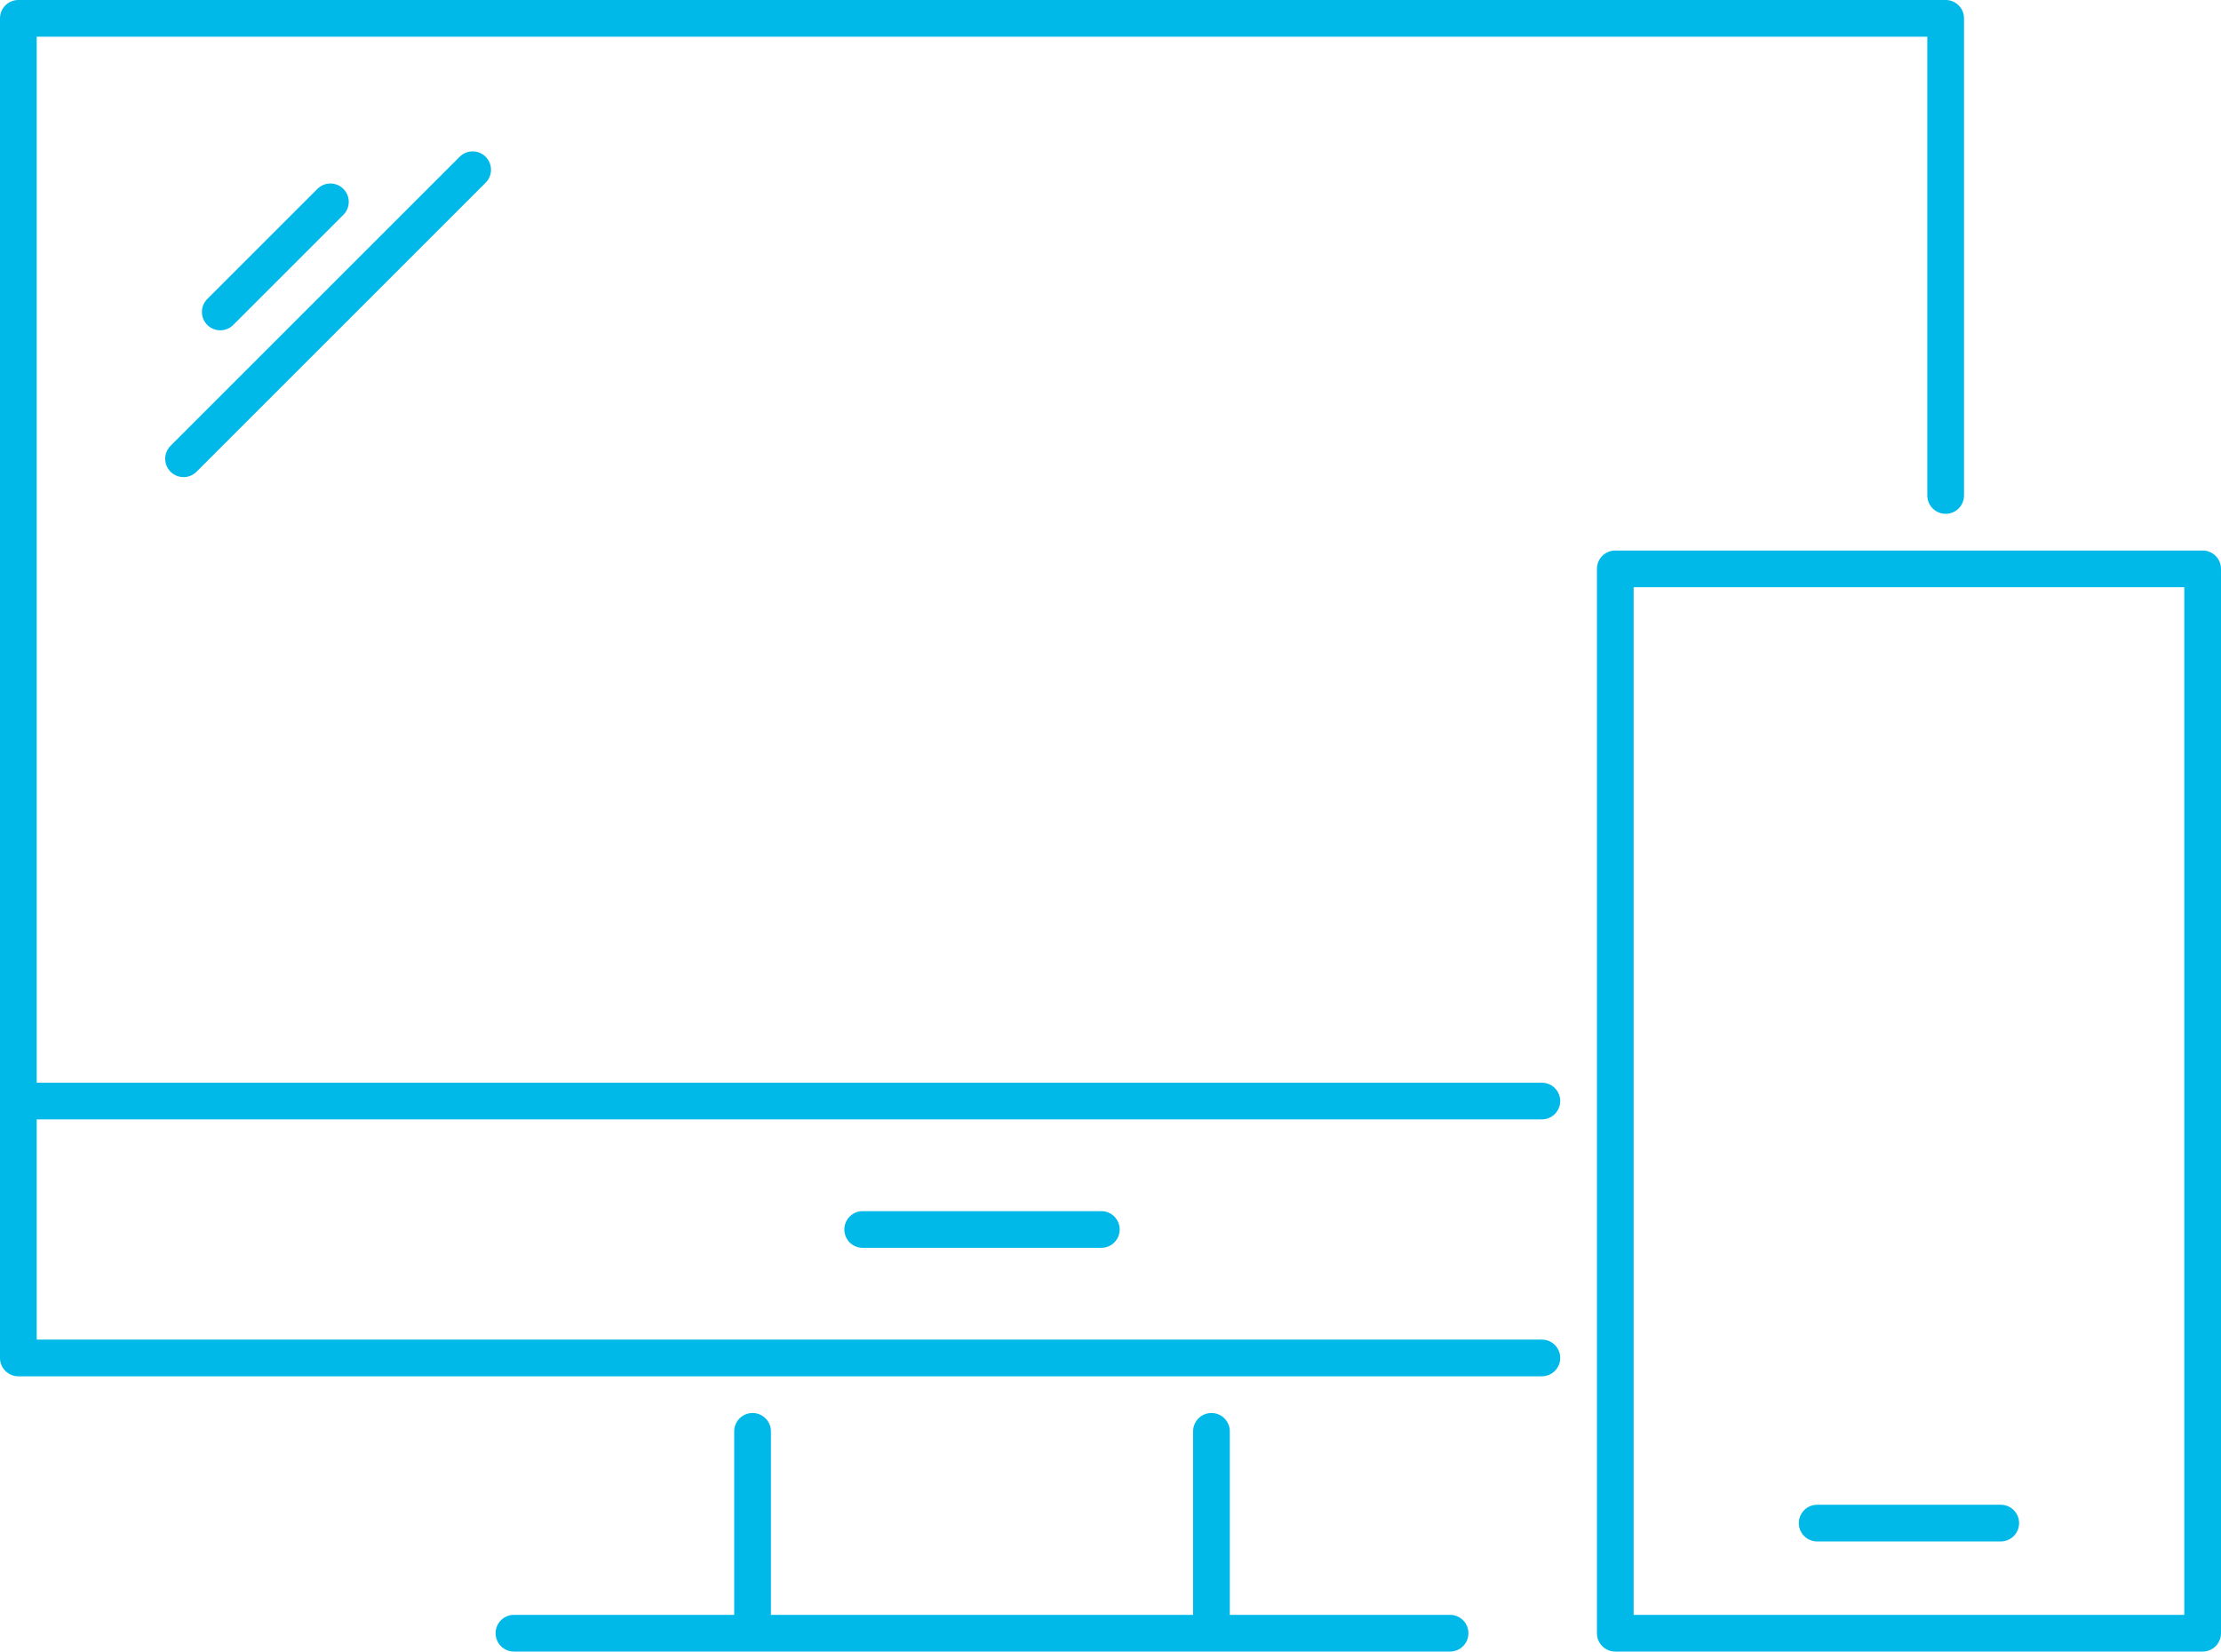 <?xml version="1.0" encoding="utf-8"?>
<!-- Generator: Adobe Illustrator 16.0.3, SVG Export Plug-In . SVG Version: 6.00 Build 0)  -->
<!DOCTYPE svg PUBLIC "-//W3C//DTD SVG 1.1//EN" "http://www.w3.org/Graphics/SVG/1.1/DTD/svg11.dtd">
<svg version="1.1" id="Vrstva_1" xmlns="http://www.w3.org/2000/svg" xmlns:xlink="http://www.w3.org/1999/xlink" x="0px" y="0px"
	 width="121px" height="90px" viewBox="0 0 121 90" enable-background="new 0 0 121 90" xml:space="preserve">
<path fill="#00B9E9" d="M120,90H88c-0.553,0-1-0.447-1-1V31c0-0.552,0.447-1,1-1h32c0.553,0,1,0.448,1,1v58
	C121,89.553,120.553,90,120,90z M89,88h30V32H89V88z M79,90H28c-0.552,0-1-0.447-1-1s0.448-1,1-1h12V78c0-0.553,0.448-1,1-1
	s1,0.447,1,1v10h23V78c0-0.553,0.447-1,1-1s1,0.447,1,1v10h12c0.553,0,1,0.447,1,1S79.553,90,79,90z M109,84H99
	c-0.553,0-1-0.447-1-1s0.447-1,1-1h10c0.553,0,1,0.447,1,1S109.553,84,109,84z M84,75H1c-0.552,0-1-0.447-1-1V1c0-0.552,0.448-1,1-1
	h105c0.553,0,1,0.448,1,1v26c0,0.552-0.447,1-1,1s-1-0.448-1-1V2H2v57h82c0.553,0,1,0.447,1,1s-0.447,1-1,1H2v12h82
	c0.553,0,1,0.447,1,1S84.553,75,84,75z M60,68H47c-0.552,0-1-0.447-1-1s0.448-1,1-1h13c0.552,0,1,0.447,1,1S60.552,68,60,68z M10,26
	c-0.256,0-0.512-0.098-0.707-0.293c-0.391-0.391-0.391-1.023,0-1.414l15.75-15.75c0.391-0.391,1.023-0.391,1.414,0
	s0.391,1.023,0,1.414l-15.75,15.75C10.512,25.902,10.256,26,10,26z M12,18c-0.256,0-0.512-0.098-0.707-0.293
	c-0.391-0.391-0.391-1.023,0-1.414l6-6c0.391-0.391,1.023-0.391,1.414,0s0.391,1.023,0,1.414l-6,6C12.512,17.902,12.256,18,12,18z"
	/>
</svg>
